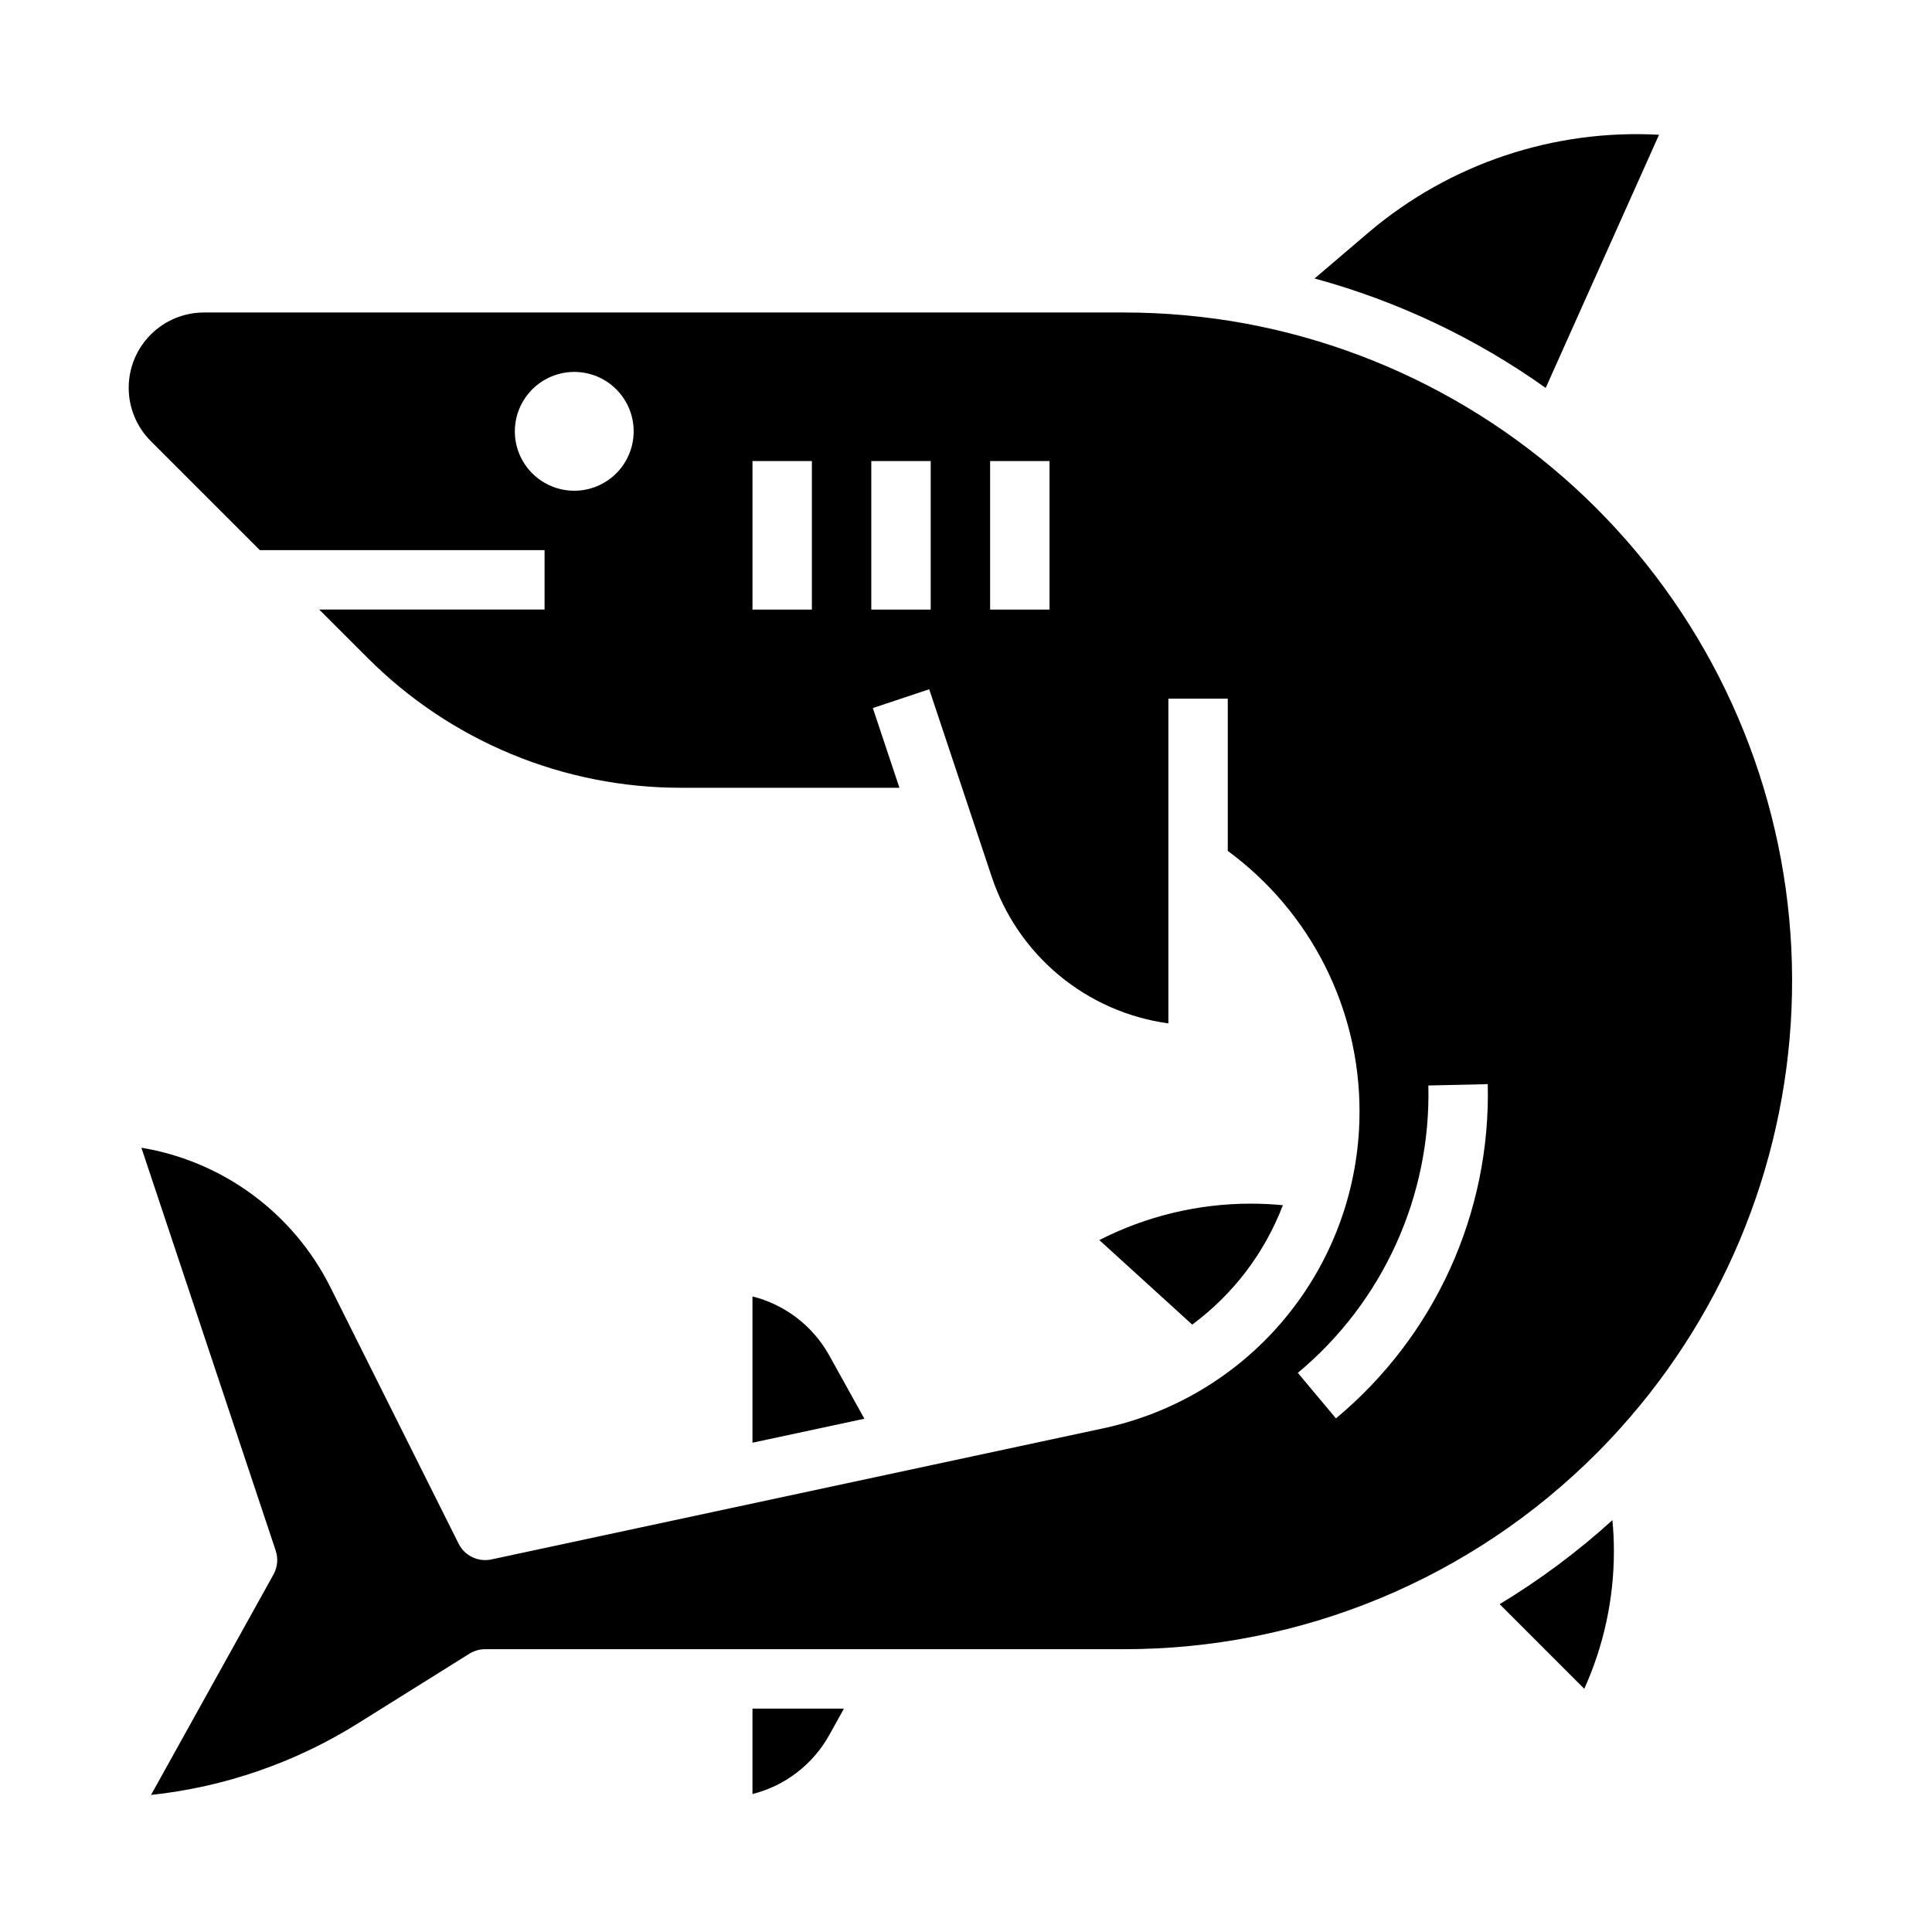 <?xml version="1.0" encoding="UTF-8"?>
<!-- Uploaded to: ICON Repo, www.svgrepo.com, Generator: ICON Repo Mixer Tools -->
<svg fill="#000000" width="800px" height="800px" version="1.1" viewBox="144 144 512 512" xmlns="http://www.w3.org/2000/svg">
 <path d="m212.86 289.79h75.457v15.742l-59.715 0.004 12.695 12.695v-0.004c22.066 22.188 52.09 34.625 83.379 34.539h57.68l-7.043-21.125 14.938-4.981 16.551 49.656h0.004c3.391 10.211 9.574 19.266 17.852 26.141s18.316 11.289 28.973 12.75v-86.059h15.742v40.355h0.004c21.961 16.133 34.922 41.758 34.91 69.008 0 1.59-0.043 3.211-0.129 4.82v0.004c-1.035 18.797-8.23 36.73-20.465 51.035-12.238 14.305-28.84 24.191-47.25 28.133l-162.22 34.762c-3.508 0.75-7.082-0.969-8.688-4.18l-33.98-67.965c-9.82-19.625-28.438-33.367-50.086-36.965l35.598 106.79c0.695 2.094 0.484 4.383-0.59 6.312l-32.453 58.418c19.457-2.082 38.188-8.555 54.781-18.93l29.598-18.5c1.25-0.781 2.695-1.195 4.172-1.195h169.25c23.262 0.027 46.305-4.543 67.797-13.441 21.492-8.902 41.016-21.965 57.449-38.434 1.25-1.25 2.449-2.488 3.66-3.773 29.242-31.051 46.305-71.605 48.047-114.22 1.746-42.617-11.941-84.434-38.551-117.77-26.605-33.336-64.344-55.953-106.29-63.699-10.594-1.934-21.344-2.902-32.113-2.902h-243.76c-5.293 0.004-10.371 2.106-14.113 5.848-3.742 3.742-5.844 8.82-5.844 14.109 0 5.293 2.102 10.371 5.844 14.113zm325.41 141.52c0.824 34.121-13.992 66.75-40.23 88.578l-10.105-12.074v0.004c22.559-18.77 35.301-46.816 34.594-76.152zm-131.88-165.13h15.742v39.359h-15.742zm-31.488 0h15.742v39.359h-15.742zm-31.488 0h15.742v39.359h-15.742zm-47.23-23.617c4.176 0 8.18 1.656 11.133 4.609 2.953 2.953 4.609 6.957 4.609 11.133s-1.656 8.18-4.609 11.133c-2.953 2.953-6.957 4.613-11.133 4.613s-8.18-1.66-11.133-4.613c-2.953-2.953-4.613-6.957-4.613-11.133 0.004-4.172 1.668-8.176 4.617-11.125 2.953-2.953 6.953-4.613 11.129-4.617zm47.23 376.88v-22.641h24.238l-3.902 7.019v-0.004c-4.332 7.789-11.691 13.445-20.336 15.621zm163.5-414.04c21.371-18.031 48.824-27.223 76.746-25.691l-30.035 67.09c-18.547-13.199-39.281-23.016-61.246-29zm-46.965 289.63-24.613-22.398v-0.004c12.449-6.359 26.23-9.668 40.211-9.652 2.805 0 5.617 0.141 8.43 0.41h-0.004c-4.82 12.625-13.156 23.605-24.023 31.645zm111.75 60.074c0 12.566-2.676 24.988-7.852 36.438l-22.422-22.426c10.652-6.441 20.66-13.895 29.879-22.262 0.262 2.742 0.395 5.492 0.395 8.25zm-207.95-51.922 9.324 16.793-29.66 6.356v-38.77c8.645 2.18 16.004 7.832 20.336 15.621z"/>
</svg>